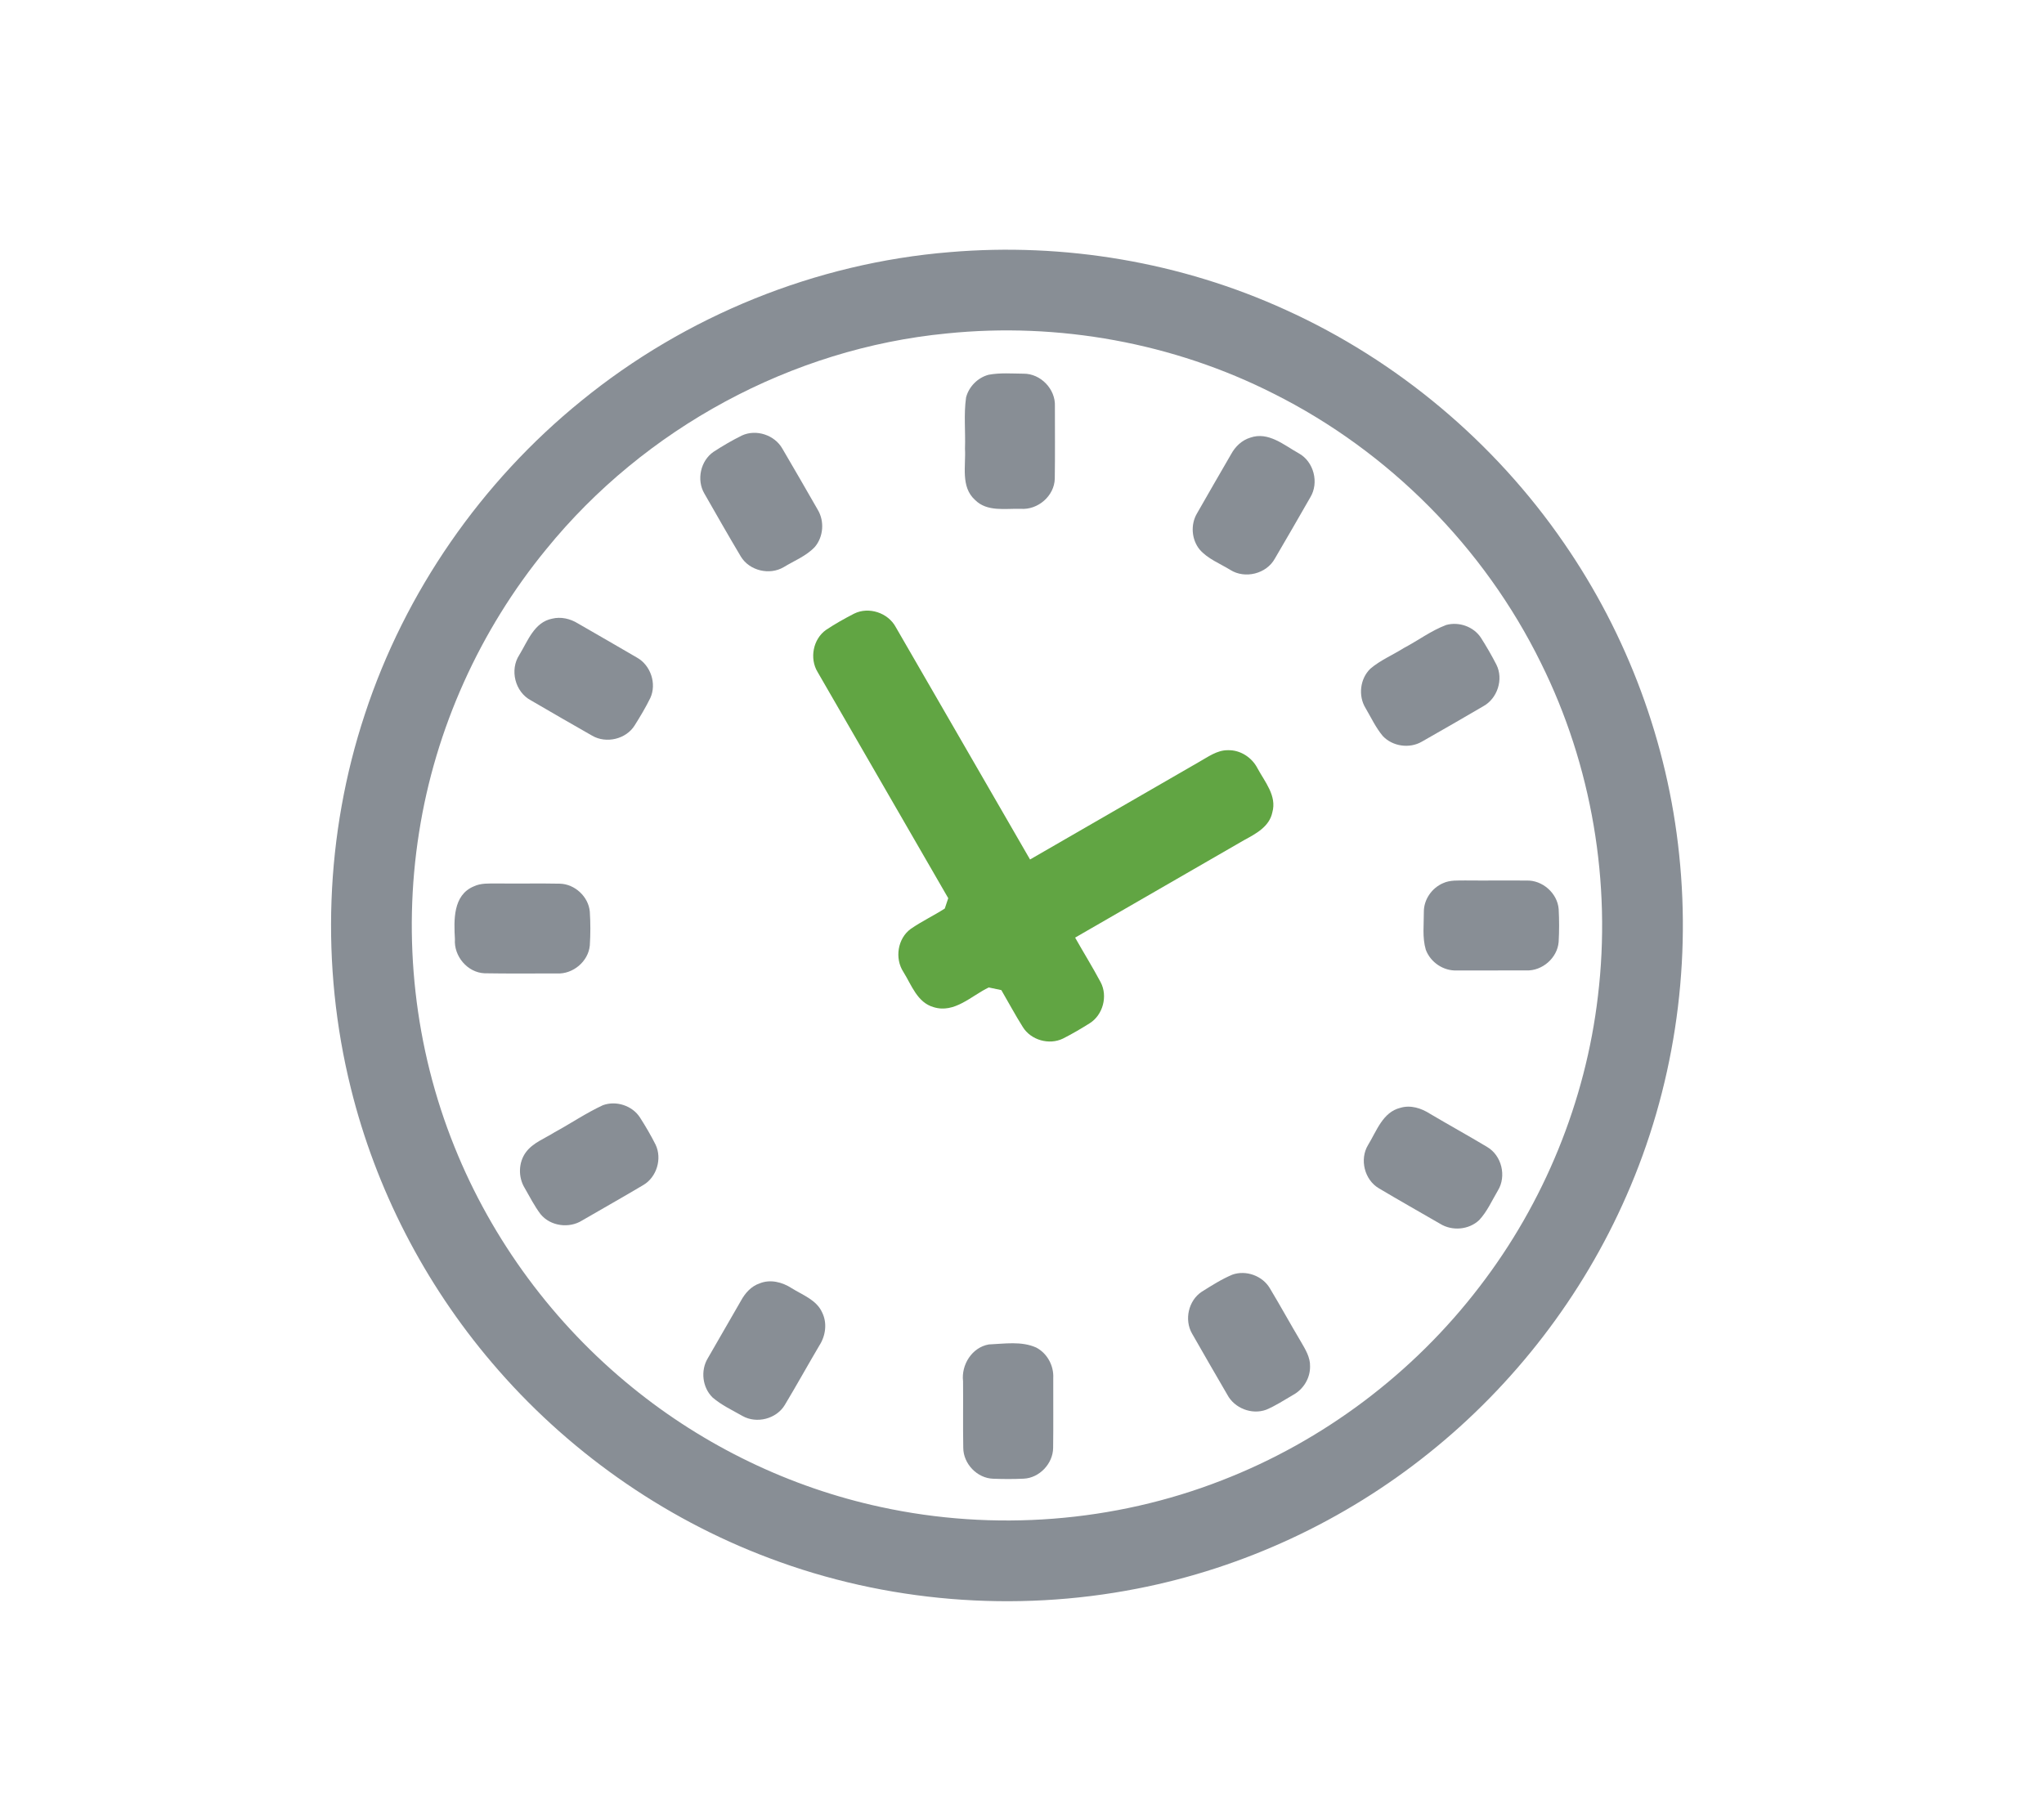 <?xml version="1.0" encoding="utf-8"?>
<!-- Generator: Adobe Illustrator 16.0.4, SVG Export Plug-In . SVG Version: 6.00 Build 0)  -->
<!DOCTYPE svg PUBLIC "-//W3C//DTD SVG 1.1//EN" "http://www.w3.org/Graphics/SVG/1.1/DTD/svg11.dtd">
<svg version="1.1" id="Vrstva_1" xmlns="http://www.w3.org/2000/svg" xmlns:xlink="http://www.w3.org/1999/xlink" x="0px" y="0px"
	 width="679px" height="598px" viewBox="0 0 679 598" enable-background="new 0 0 679 598" xml:space="preserve">
<g id="_x23_ffffffff">
</g>
<g id="_x23_2d3945ff">
	<path fill="#888E95" d="M315.54,83.77c38.02-3.23,76.85,3.34,111.579,19.2c37.061,16.8,69.351,43.909,92.4,77.439
		c21.13,30.58,34.46,66.5,38.28,103.48c4.069,38.49-1.931,78.04-17.54,113.479c-14.53,33.2-37.26,62.75-65.55,85.391
		c-28.07,22.55-61.65,38.22-97,45.09c-40.62,7.96-83.431,4.5-122.16-10.15c-35.59-13.359-67.61-36.02-92.2-65.01
		c-22.33-26.24-38.54-57.67-46.8-91.13c-10.13-40.771-8.54-84.391,4.66-124.271c13.34-40.66,38.71-77.21,71.95-104.14
		C227.77,104.92,270.99,87.39,315.54,83.77 M314.52,110.79c-51.55,4.971-100.42,31.51-133.04,71.67
		c-22.069,26.88-36.87,59.681-42.26,94.061c-5.56,35.06-1.53,71.62,11.771,104.55c12.479,31.05,33.02,58.79,59.01,79.88
		c23.899,19.471,52.42,33.261,82.569,39.761c37.551,8.18,77.49,5.13,113.3-8.851c33.74-13.06,63.7-35.64,85.66-64.399
		c21.41-27.851,35.181-61.521,39.28-96.421c4.56-37.729-2.01-76.74-18.93-110.779c-18.87-38.4-50.551-70.32-88.801-89.471
		C389.79,113.92,351.62,107,314.52,110.79z"/>
	<path fill="#888E95" d="M328.39,124.52c3.83-0.721,7.771-0.391,11.65-0.36c5.649-0.04,10.64,5.13,10.39,10.79
		c-0.01,8.021,0.08,16.05-0.04,24.07c-0.12,5.75-5.62,10.479-11.31,10.04c-5.11-0.141-11.21,1.08-15.2-2.971
		c-4.811-4.35-2.99-11.329-3.32-17.04c0.2-5.659-0.439-11.38,0.36-16.989C321.85,128.46,324.8,125.48,328.39,124.52z"/>
	<path fill="#888E95" d="M246.52,144.67c4.73-2.149,10.811-0.13,13.37,4.38c3.98,6.75,7.87,13.561,11.78,20.351
		c2.25,3.78,1.88,8.91-0.96,12.29c-2.84,3.05-6.87,4.609-10.38,6.75c-4.71,2.78-11.38,1.18-14.221-3.51
		c-4.14-6.95-8.149-13.99-12.159-21.011c-2.61-4.51-1.23-10.83,3.069-13.79C240.08,148.14,243.24,146.28,246.52,144.67z"/>
	<path fill="#888E95" d="M415.31,145.42c6.04-2.13,11.22,2.49,16.15,5.21c5,2.771,6.77,9.761,3.81,14.62
		c-3.9,6.811-7.81,13.601-11.78,20.36c-2.79,5.06-9.89,6.82-14.77,3.76c-3.47-2.149-7.51-3.66-10.23-6.81
		c-2.67-3.311-3.039-8.24-0.89-11.92c3.72-6.591,7.57-13.12,11.34-19.69C410.31,148.42,412.5,146.27,415.31,145.42z"/>
	<path fill="#61A543" d="M283.74,203.88c4.86-2.409,11.261-0.29,13.82,4.471c14.891,25.72,29.73,51.489,44.61,77.22
		c18.689-10.76,37.359-21.55,56.04-32.35c3.05-1.69,6.069-4.021,9.729-3.96c4.08-0.11,7.92,2.39,9.78,5.989
		c2.43,4.521,6.5,9.15,4.939,14.67c-0.97,4.761-5.54,7.141-9.43,9.25c-18.7,10.771-37.38,21.591-56.08,32.36
		c2.801,4.97,5.811,9.811,8.49,14.84c2.42,4.601,0.76,10.841-3.64,13.61c-2.891,1.82-5.84,3.55-8.88,5.09
		c-4.591,2.24-10.67,0.521-13.351-3.84c-2.52-4-4.75-8.18-7.13-12.26c-1.4-0.3-2.8-0.601-4.189-0.88
		c-5.79,2.779-11.351,8.71-18.32,6.54c-5.44-1.54-7.33-7.381-10.04-11.71c-2.92-4.49-1.93-11.08,2.439-14.28
		c3.61-2.511,7.62-4.391,11.32-6.771c0.38-1.16,0.76-2.3,1.15-3.439c-14.49-25.04-28.96-50.101-43.41-75.17
		c-2.72-4.49-1.51-10.9,2.8-13.961C277.38,207.3,280.53,205.53,283.74,203.88z"/>
	<path fill="#888E95" d="M183.41,205.56c2.92-0.721,6,0,8.52,1.55c6.55,3.81,13.15,7.54,19.68,11.39
		c4.551,2.55,6.601,8.681,4.41,13.431c-1.529,3.119-3.319,6.1-5.16,9.04c-2.85,4.63-9.46,6.189-14.14,3.47
		c-6.83-3.87-13.61-7.82-20.39-11.76c-5.261-2.801-7.07-10.12-3.811-15.091C175.32,213.01,177.45,206.74,183.41,205.56z"/>
	<path fill="#888E95" d="M480.42,207.65c4.239-1.17,9.149,0.56,11.56,4.29c1.83,2.88,3.55,5.85,5.11,8.89
		c2.439,4.851,0.35,11.271-4.4,13.851c-6.77,3.939-13.54,7.89-20.36,11.739c-4.09,2.391-9.71,1.591-12.96-1.85
		c-2.35-2.8-3.899-6.16-5.739-9.29c-2.511-4.08-1.851-9.76,1.59-13.1c3.319-2.83,7.42-4.54,11.09-6.851
		C471.05,212.83,475.4,209.54,480.42,207.65z"/>
	<path fill="#888E95" d="M479.35,293.45c2.38-1.11,5.07-0.87,7.62-0.91c6.689,0.07,13.37-0.04,20.06,0.03
		c5.33-0.22,10.34,4.19,10.75,9.51c0.19,3.62,0.2,7.261-0.01,10.881c-0.42,5.3-5.41,9.67-10.72,9.47
		c-7.69,0.02-15.391,0.01-23.08,0.01c-4.47,0.21-8.78-2.71-10.33-6.88c-1.21-4.07-0.62-8.42-0.65-12.601
		C472.97,298.89,475.63,295.05,479.35,293.45z"/>
	<path fill="#888E95" d="M157.38,294.51c2.38-1.15,5.09-0.931,7.66-0.971c6.97,0.101,13.95-0.08,20.93,0.07
		c4.99,0.11,9.521,4.33,9.96,9.3c0.24,3.73,0.24,7.49,0,11.23c-0.49,5.32-5.62,9.6-10.939,9.3c-8.021-0.03-16.04,0.09-24.051-0.06
		c-5.68-0.25-10.22-5.71-9.819-11.311C150.77,305.79,150.42,297.42,157.38,294.51z"/>
	<path fill="#888E95" d="M200.26,367.22c4.42-1.63,9.83,0.13,12.36,4.12c1.859,2.909,3.609,5.89,5.159,8.979
		c2.221,4.66,0.391,10.79-4.079,13.42c-6.721,4-13.551,7.84-20.32,11.771c-4.32,2.729-10.53,1.91-13.8-2.08
		c-2.051-2.71-3.59-5.771-5.28-8.7c-2.21-3.61-2.11-8.5,0.42-11.92c2.36-3.16,6.24-4.53,9.48-6.59
		C189.59,373.29,194.69,369.801,200.26,367.22z"/>
	<path fill="#888E95" d="M465.199,368.08c3.4-1.02,6.94,0.12,9.82,1.971c6.3,3.729,12.71,7.26,18.99,11.029
		c4.84,2.83,6.51,9.7,3.58,14.48c-1.971,3.32-3.551,6.979-6.221,9.83c-3.439,3.25-9,3.7-12.989,1.21
		c-6.78-3.92-13.591-7.771-20.32-11.771c-4.8-2.819-6.48-9.619-3.61-14.38C457.289,375.85,459.3,369.51,465.199,368.08z"/>
	<path fill="#888E95" d="M409.39,423.51c4.54-1.601,10.02,0.38,12.46,4.55c3.52,5.86,6.81,11.86,10.31,17.74
		c1.46,2.529,3.141,5.189,3.03,8.239c0.05,3.881-2.229,7.591-5.63,9.431c-2.96,1.7-5.81,3.62-8.97,4.93
		c-4.79,1.74-10.53-0.52-12.891-5.01c-3.92-6.771-7.87-13.521-11.72-20.32c-2.62-4.57-1.189-10.96,3.22-13.87
		C402.49,427.131,405.8,425.02,409.39,423.51z"/>
	<path fill="#888E95" d="M252.35,426.41c3.561-1.449,7.521-0.42,10.64,1.601c3.631,2.279,8.271,3.88,10.131,8.09
		c1.729,3.49,1.149,7.729-0.931,10.939c-3.87,6.561-7.56,13.23-11.479,19.761c-2.79,4.66-9.36,6.33-14.061,3.67
		c-3.37-1.92-6.96-3.59-9.92-6.13c-3.42-3.32-4.069-8.98-1.609-13.04c3.64-6.4,7.39-12.74,11.029-19.141
		C247.52,429.64,249.56,427.341,252.35,426.41z"/>
	<path fill="#888E95" d="M328.47,446.7c5.2-0.22,10.87-1.17,15.76,1.04c3.67,1.92,5.88,6.05,5.65,10.16
		c-0.03,7.72,0.07,15.45-0.04,23.18c-0.05,5.23-4.561,10-9.811,10.221c-3.35,0.16-6.71,0.149-10.06,0.02
		c-5.34-0.13-9.96-4.96-9.98-10.28c-0.14-7.369,0-14.729-0.069-22.09C319.27,453.47,322.88,447.68,328.47,446.7z"/>
</g>
</svg>
